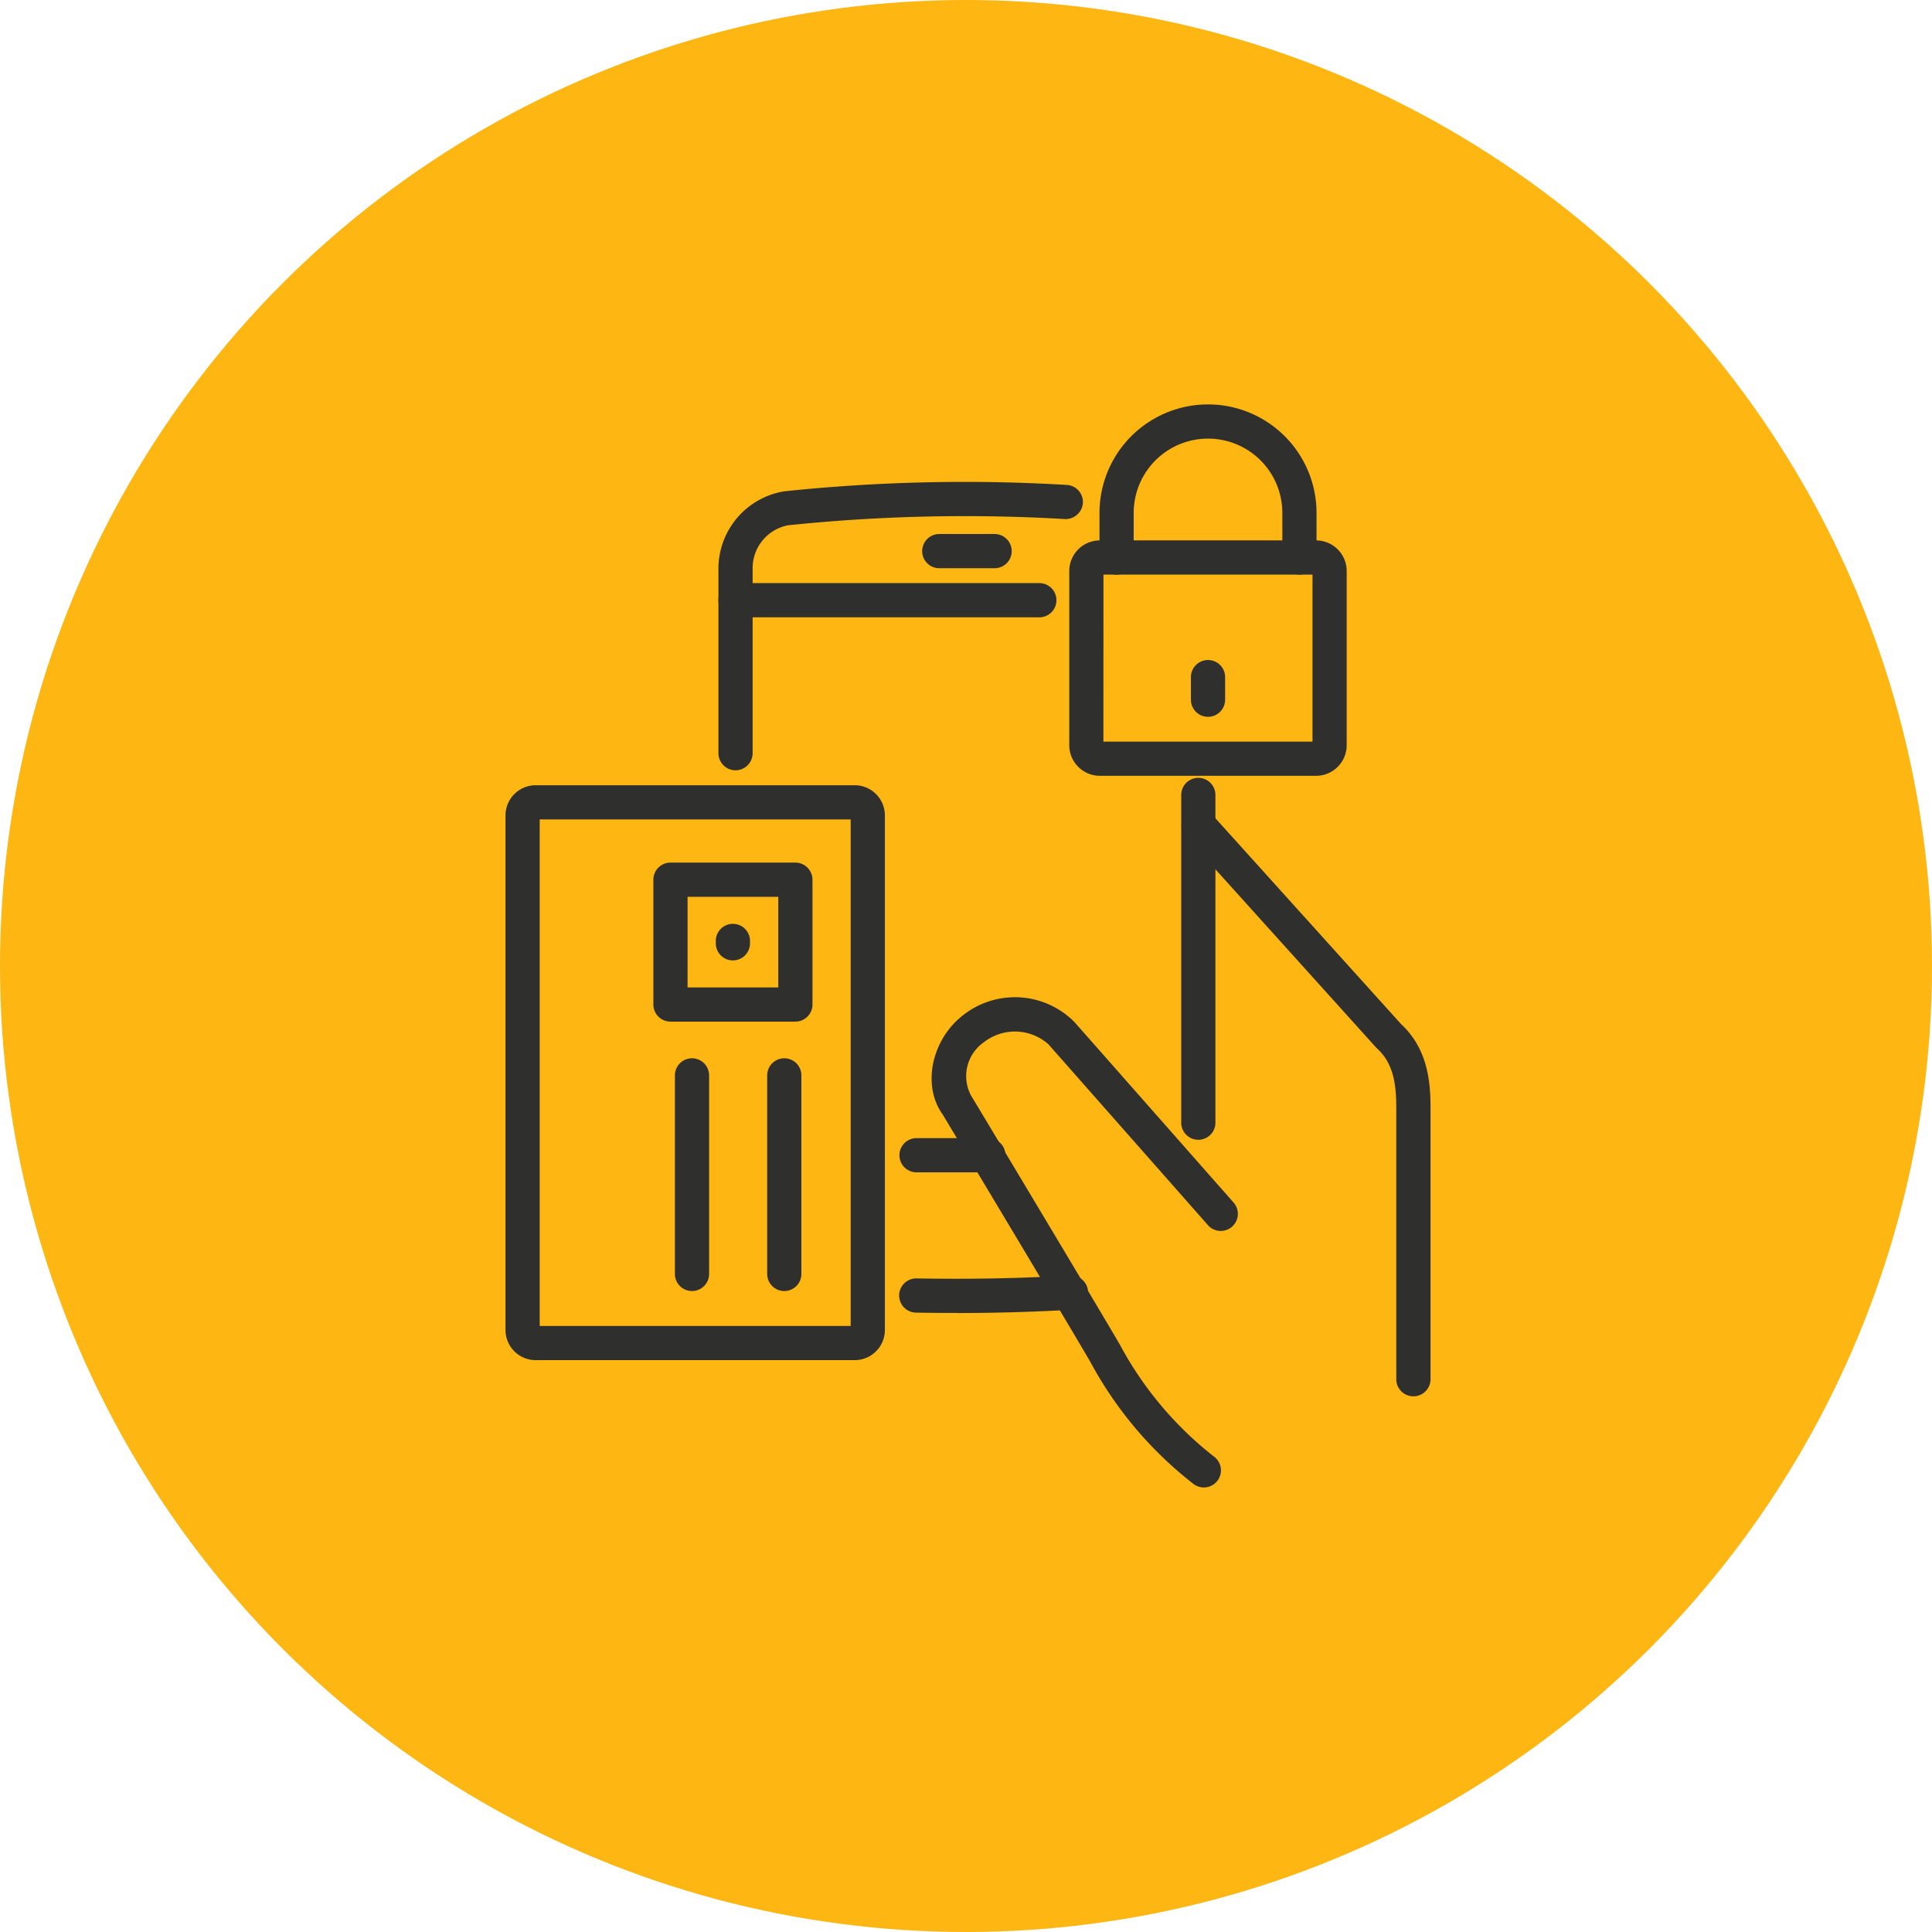 <svg xmlns="http://www.w3.org/2000/svg" xmlns:xlink="http://www.w3.org/1999/xlink" width="113" height="113" viewBox="0 0 113 113">
  <defs>
    <clipPath id="clip-path">
      <rect id="Rectangle_37" data-name="Rectangle 37" width="54.104" height="63.347" transform="translate(0 0)" fill="none"/>
    </clipPath>
  </defs>
  <g id="Group_64" data-name="Group 64" transform="translate(-1224 -1604)">
    <circle id="Ellipse_17" data-name="Ellipse 17" cx="56.5" cy="56.5" r="56.5" transform="translate(1224 1604)" fill="#fdb612"/>
    <g id="Group_38" data-name="Group 38" transform="translate(1253.566 1627.653)">
      <g id="Group_37" data-name="Group 37" clip-path="url(#clip-path)">
        <path id="Path_101" data-name="Path 101" d="M46.436,9.955a1,1,0,0,1-1-1V6.348a4.347,4.347,0,1,0-8.694,0V8.955a1,1,0,0,1-2,0V6.348a6.347,6.347,0,1,1,12.694,0V8.955a1,1,0,0,1-1,1" fill="#2f2f2e"/>
        <path id="Path_102" data-name="Path 102" d="M47.415,21.723H34.763a1.791,1.791,0,0,1-1.789-1.789V9.743a1.79,1.79,0,0,1,1.789-1.788H47.415A1.791,1.791,0,0,1,49.2,9.743V19.934a1.792,1.792,0,0,1-1.789,1.789m-12.441-2H47.2V9.955H34.974ZM47.415,9.955h0Z" fill="#2f2f2e"/>
        <path id="Path_103" data-name="Path 103" d="M41.089,18.273a1,1,0,0,1-1-1V15.951a1,1,0,1,1,2,0v1.322a1,1,0,0,1-1,1" fill="#2f2f2e"/>
        <path id="Path_104" data-name="Path 104" d="M16.306,51.858a1,1,0,0,1-1-1V39.245a1,1,0,1,1,2,0V50.858a1,1,0,0,1-1,1" fill="#2f2f2e"/>
        <path id="Path_105" data-name="Path 105" d="M10.908,51.858a1,1,0,0,1-1-1V39.245a1,1,0,0,1,2,0V50.858a1,1,0,0,1-1,1" fill="#2f2f2e"/>
        <path id="Path_106" data-name="Path 106" d="M13.3,32.52a1,1,0,0,1-1-1v-.139a1,1,0,0,1,2,0v.139a1,1,0,0,1-1,1" fill="#2f2f2e"/>
        <path id="Path_107" data-name="Path 107" d="M16.954,36.1H9.649a1,1,0,0,1-1-1V27.8a1,1,0,0,1,1-1h7.305a1,1,0,0,1,1,1v7.3a1,1,0,0,1-1,1m-6.305-2h5.305V28.8H10.649Z" fill="#2f2f2e"/>
        <path id="Path_108" data-name="Path 108" d="M20.425,55.9H1.764A1.766,1.766,0,0,1,0,54.14V24.04a1.766,1.766,0,0,1,1.764-1.765H20.425A1.767,1.767,0,0,1,22.19,24.04v30.1A1.766,1.766,0,0,1,20.425,55.9M2,53.9H20.189V24.275H2ZM20.425,24.275h0Z" fill="#2f2f2e"/>
        <path id="Path_109" data-name="Path 109" d="M40.846,63.347a1,1,0,0,1-.582-.187,22.586,22.586,0,0,1-6.056-7.155c-1.671-2.87-8.565-14.35-8.634-14.467-1.216-1.672-.682-4.377,1.214-5.833a4.9,4.9,0,0,1,6.494.425L42.6,46.7a1,1,0,0,1-1.5,1.322l-9.349-10.6a2.945,2.945,0,0,0-3.749-.132,2.414,2.414,0,0,0-.766,3.146c.117.187,7.018,11.681,8.7,14.562a20.75,20.75,0,0,0,5.493,6.536,1,1,0,0,1-.584,1.812" fill="#2f2f2e"/>
        <path id="Path_110" data-name="Path 110" d="M53.1,58.015a1,1,0,0,1-1-1V41.364c0-1.128,0-2.674-1.107-3.676-.025-.024-.049-.047-.072-.072L39.78,25.26a1,1,0,0,1,1.484-1.34L52.377,36.241c1.728,1.594,1.727,3.8,1.727,5.125V57.015a1,1,0,0,1-1,1" fill="#2f2f2e"/>
        <path id="Path_111" data-name="Path 111" d="M28.607,9.581H25.371a1,1,0,0,1,0-2h3.236a1,1,0,0,1,0,2" fill="#2f2f2e"/>
        <path id="Path_112" data-name="Path 112" d="M28.24,44.915h-4.2a1,1,0,0,1,0-2h4.2a1,1,0,0,1,0,2" fill="#2f2f2e"/>
        <path id="Path_113" data-name="Path 113" d="M31.224,12.453H13.454a1,1,0,0,1,0-2h17.77a1,1,0,0,1,0,2" fill="#2f2f2e"/>
        <path id="Path_114" data-name="Path 114" d="M40.522,43.011a1,1,0,0,1-1-1V22.843a1,1,0,0,1,2,0V42.011a1,1,0,0,1-1,1" fill="#2f2f2e"/>
        <path id="Path_115" data-name="Path 115" d="M13.454,21.4a1,1,0,0,1-1-1V9.648a4.587,4.587,0,0,1,3.839-4.563A101.138,101.138,0,0,1,32.831,4.71a1,1,0,0,1,.94,1.055,1.015,1.015,0,0,1-1.055.941,100.015,100.015,0,0,0-16.2.365,2.558,2.558,0,0,0-2.062,2.577V20.4a1,1,0,0,1-1,1" fill="#2f2f2e"/>
        <path id="Path_116" data-name="Path 116" d="M26.425,53.14c-.877,0-1.666-.007-2.409-.02a1,1,0,0,1,.017-2h.018c.731.013,1.509.02,2.374.02,2.217,0,4.373-.063,6.591-.191a1,1,0,0,1,.115,2c-2.257.132-4.45.195-6.706.195" fill="#2f2f2e"/>
      </g>
    </g>
  </g>
</svg>
